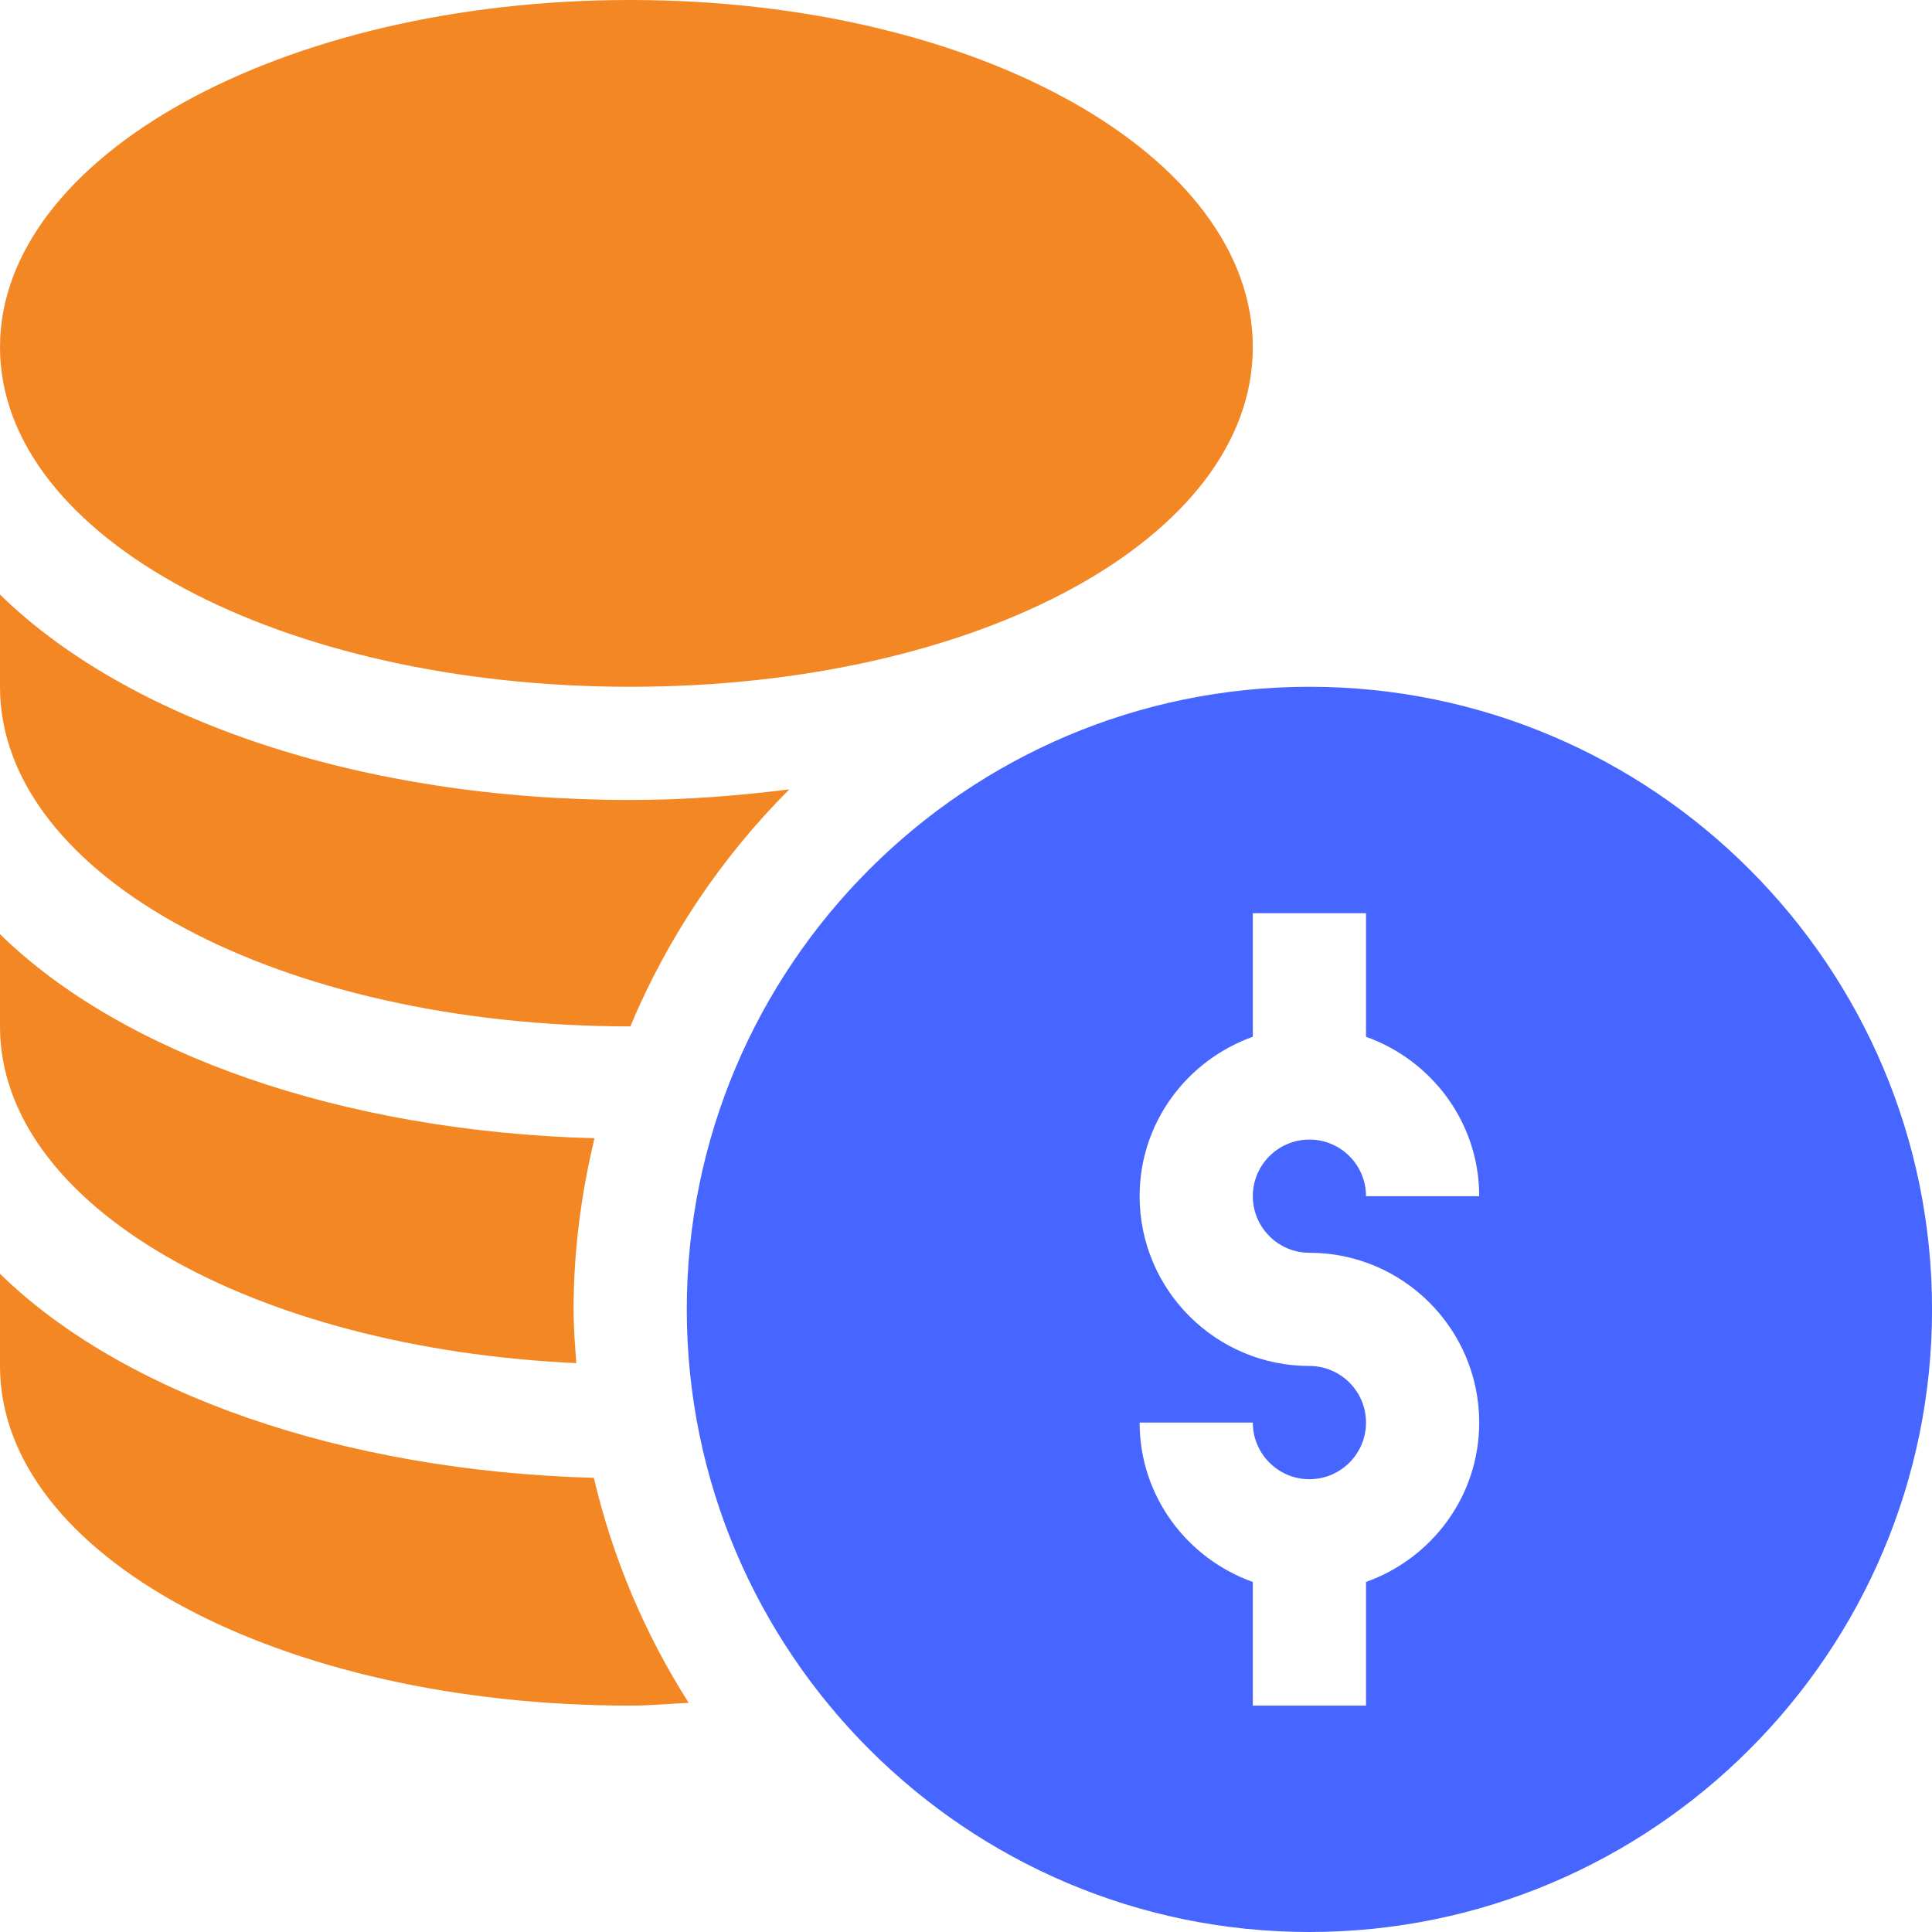 <svg width="44" height="44" viewBox="0 0 44 44" fill="none" xmlns="http://www.w3.org/2000/svg">
<path d="M29.821 15.641C22.002 15.641 15.641 22.002 15.641 29.82C15.641 37.639 22.002 44 29.821 44C37.639 44 44.001 37.639 44.001 29.82C44.001 22.002 37.639 15.641 29.821 15.641ZM29.821 28.531C31.953 28.531 33.688 30.266 33.688 32.398C33.688 34.077 32.607 35.494 31.11 36.028V38.844H28.532V36.028C27.035 35.494 25.954 34.077 25.954 32.398H28.532C28.532 33.11 29.11 33.688 29.821 33.688C30.532 33.688 31.11 33.11 31.11 32.398C31.11 31.687 30.532 31.109 29.821 31.109C27.688 31.109 25.954 29.375 25.954 27.242C25.954 25.564 27.035 24.146 28.532 23.612V20.797H31.11V23.612C32.607 24.146 33.688 25.564 33.688 27.242H31.11C31.11 26.531 30.532 25.953 29.821 25.953C29.11 25.953 28.532 26.531 28.532 27.242C28.532 27.953 29.11 28.531 29.821 28.531Z" fill="#4666FF"/>
<path d="M14.352 15.641C22.303 15.641 28.532 12.243 28.532 7.906C28.532 3.57 22.303 0 14.352 0C6.401 0 0 3.57 0 7.906C0 12.243 6.401 15.641 14.352 15.641Z" fill="#F28724"/>
<path d="M0 29.009V31.109C0 35.446 6.401 38.844 14.352 38.844C14.803 38.844 15.24 38.802 15.684 38.781C14.695 37.226 13.958 35.501 13.524 33.657C7.774 33.498 2.782 31.731 0 29.009Z" fill="#F28724"/>
<path d="M13.125 31.044C13.095 30.638 13.063 30.233 13.063 29.82C13.063 28.477 13.239 27.176 13.539 25.923C7.783 25.767 2.784 23.999 0 21.275V23.375C0 27.482 5.781 30.709 13.125 31.044Z" fill="#F28724"/>
<path d="M14.352 23.375C14.353 23.375 14.354 23.375 14.356 23.375C15.206 21.343 16.442 19.511 17.977 17.977C16.813 18.124 15.61 18.219 14.352 18.219C8.232 18.219 2.916 16.394 0 13.54V15.641C0 19.977 6.401 23.375 14.352 23.375Z" fill="#F28724"/>
</svg>
